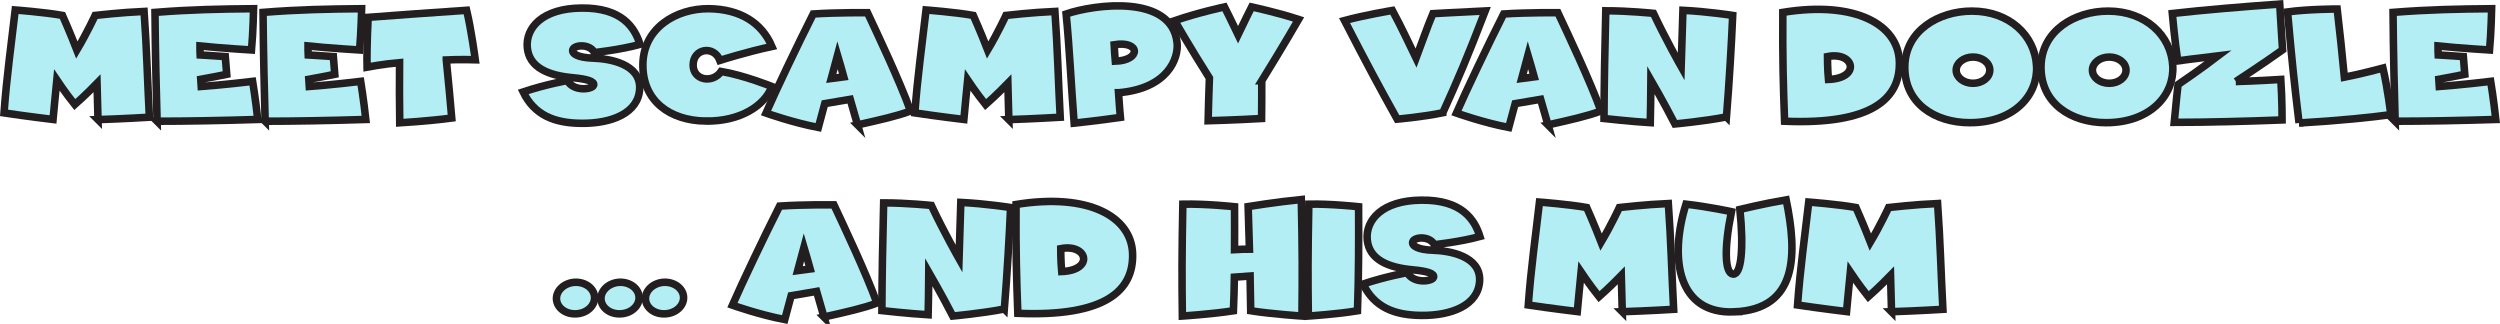 <?xml version="1.0" encoding="UTF-8"?>
<svg id="b" data-name="Layer 2" xmlns="http://www.w3.org/2000/svg" viewBox="0 0 937.03 121.41">
  <title>Meet Scampy Van Doozle ... And his mum</title>
  <path d="m36.73,44.84c-.12-4.38-.24-9-.36-13.62,0,0-4.56,4.68-8.34,7.98-3.42-4.26-6.72-9.18-6.72-9.18-.48,5.04-1.02,9.96-1.44,14.76,0,0-10.02-1.2-18.36-2.46C2.47,28.88,4.33,15.86,5.71,3.74c0,0,11.04.84,17.7,2.04,0,0,2.88,6.48,5.4,12.96,3.72-6.24,6.84-12.96,6.84-12.96,0,0,9.96-1.14,18.36-1.5.96,13.32,1.32,27.36,1.98,39.66,0,0-10.02.6-19.26.9Z" style="fill: #b3eef4; stroke: #231f20; stroke-miterlimit: 10; stroke-width: 2.83px;"/>
  <path d="m58.87,45.44c-.3-10.32-.66-26.28-.78-40.8,13.62-1.08,24.3-1.26,36.96-1.38,0,0-.18,8.82-.78,15.48,0,0-11.82-.72-19.32-1.5,0,1.14,0,2.28.06,3.36,0,0,5.34.3,9.42.6,0,0,.24,3.36.54,6.66-3.84.78-7.38,1.44-9.72,1.86,0,0,.12,1.68.18,2.7,0,0,9.48-.72,19.26-1.92,0,0,1.14,7.02,1.92,14.28-13.44.42-27.48.66-37.74.66Z" style="fill: #b3eef4; stroke: #231f20; stroke-miterlimit: 10; stroke-width: 2.83px;"/>
  <path d="m99.37,45.44c-.3-10.32-.66-26.28-.78-40.8,13.62-1.08,24.3-1.26,36.96-1.38,0,0-.18,8.82-.78,15.48,0,0-11.82-.72-19.32-1.5,0,1.14,0,2.28.06,3.36,0,0,5.34.3,9.42.6,0,0,.24,3.36.54,6.66-3.84.78-7.38,1.44-9.72,1.86,0,0,.12,1.68.18,2.7,0,0,9.48-.72,19.26-1.92,0,0,1.14,7.02,1.92,14.28-13.44.42-27.48.66-37.74.66Z" style="fill: #b3eef4; stroke: #231f20; stroke-miterlimit: 10; stroke-width: 2.83px;"/>
  <path d="m167.28,22.46c.72,7.26,1.5,15.3,2.04,21.78-8.46,1.14-19.5,1.8-19.5,1.8-.12-8.46-.12-14.88-.06-22.56-5.94.48-12.18,1.68-12.18,1.68-.18-8.16.42-18.66.42-18.66,12.24-.96,23.1-1.68,36.9-2.64,1.8,7.56,3.24,18.54,3.24,18.54,0,0-5.76-.18-10.86.06Z" style="fill: #b3eef4; stroke: #231f20; stroke-miterlimit: 10; stroke-width: 2.83px;"/>
  <path d="m222.78,19.7c-1.74-3.36-7.5-2.94-8.1-1.08-.42,1.5,1.8,3,7.68,3.18,5.94.18,17.76,2.1,17.4,11.4-.42,9.24-10.62,13.14-21.84,13.02-10.2-.06-17.64-3.12-21.84-11.76,8.64-2.88,16.56-4.26,16.56-4.26,2.34,4.26,9.3,3.3,9.84,1.8.6-1.5-2.58-2.4-7.92-2.88-9-.84-16.2-3.78-16.92-11.22-.72-7.44,5.64-14.76,20.22-14.88,15.3-.18,20.04,7.32,22.02,13.62-7.74,2.1-17.1,3.06-17.1,3.06Z" style="fill: #b3eef4; stroke: #231f20; stroke-miterlimit: 10; stroke-width: 2.83px;"/>
  <path d="m264.48,45.38c-13.38-.18-23.64-7.5-23.52-21.18s12.42-21.06,24.78-20.94c11.58.18,19.74,5.16,23.58,14.16-9.78,2.1-19.5,5.22-19.5,5.22-2.16-5.7-10.02-4.56-10.02,1.74,0,5.82,7.38,6.96,10.5,2.4,8.58,1.44,19.02,5.64,19.02,5.64-2.7,7.14-11.76,13.14-24.84,12.96Z" style="fill: #b3eef4; stroke: #231f20; stroke-miterlimit: 10; stroke-width: 2.83px;"/>
  <path d="m321.42,46.82c-1.02-3.48-1.92-6.6-2.76-9.6-3.9.66-7.26,1.2-9.54,1.62-.78,2.82-1.56,5.82-2.4,8.94-9.48-1.8-19.62-5.4-19.62-5.4,3.66-8.34,11.7-25.26,17.7-37.14,9.18-.6,20.34-.48,20.34-.48,3.96,8.46,11.88,25.14,16.14,36.84-5.1,1.92-11.34,3.3-19.86,5.22Zm-7.5-26.1c-.72,2.7-1.5,5.64-2.34,8.7,1.8-.24,3.36-.42,4.68-.6-.72-2.64-1.5-5.28-2.34-8.1Z" style="fill: #b3eef4; stroke: #231f20; stroke-miterlimit: 10; stroke-width: 2.83px;"/>
  <path d="m378.12,44.84c-.12-4.38-.24-9-.36-13.62,0,0-4.56,4.68-8.34,7.98-3.42-4.26-6.72-9.18-6.72-9.18-.48,5.04-1.02,9.96-1.44,14.76,0,0-10.02-1.2-18.36-2.46.96-13.44,2.82-26.46,4.2-38.58,0,0,11.04.84,17.7,2.04,0,0,2.88,6.48,5.4,12.96,3.72-6.24,6.84-12.96,6.84-12.96,0,0,9.96-1.14,18.36-1.5.96,13.32,1.32,27.36,1.98,39.66,0,0-10.02.6-19.26.9Z" style="fill: #b3eef4; stroke: #231f20; stroke-miterlimit: 10; stroke-width: 2.83px;"/>
  <path d="m419.22,34.76c.24,3.96.72,9.24.72,9.24-8.28,1.2-17.34,2.16-17.34,2.16-1.08-13.74-1.74-28.14-3-40.92,10.92-3.72,39.6-7.38,41.58,10.74.66,5.82-3.42,17.22-21.96,18.78Zm-1.62-18c.12,2.16.24,4.26.42,6.18,9.78-.3,9.42-7.8-.42-6.18Z" style="fill: #b3eef4; stroke: #231f20; stroke-miterlimit: 10; stroke-width: 2.83px;"/>
  <path d="m472.92,30.26c0,4.98,0,9.78-.06,14.16-9.3.54-20.04.84-20.04.84.12-5.94.3-10.92.48-16.02-6.6-10.38-13.02-21.48-13.02-21.48,9.06-3.12,18.66-5.16,18.66-5.16,0,0,2.82,5.58,5.1,10.38,2.28-4.8,5.1-10.38,5.1-10.38,0,0,9.6,2.04,17.58,4.68,0,0-6,10.38-13.8,22.98Z" style="fill: #b3eef4; stroke: #231f20; stroke-miterlimit: 10; stroke-width: 2.83px;"/>
  <path d="m540.78,42.26c-7.44,1.56-17.1,2.4-17.1,2.4-7.08-12.72-11.1-20.22-19.74-36.96,7.74-2.1,17.94-3.78,17.94-3.78,3.54,6.54,6.24,12.48,8.88,17.88,2.04-5.4,4.02-11.22,6.3-16.68,0,0,9.36-.54,19.62-1.02-6.78,17.58-10.14,25.5-15.9,38.16Z" style="fill: #b3eef4; stroke: #231f20; stroke-miterlimit: 10; stroke-width: 2.83px;"/>
  <path d="m580.2,46.82c-1.02-3.48-1.92-6.6-2.76-9.6-3.9.66-7.26,1.2-9.54,1.62-.78,2.82-1.56,5.82-2.4,8.94-9.48-1.8-19.62-5.4-19.62-5.4,3.66-8.34,11.7-25.26,17.7-37.14,9.18-.6,20.34-.48,20.34-.48,3.96,8.46,11.88,25.14,16.14,36.84-5.1,1.92-11.34,3.3-19.86,5.22Zm-7.5-26.1c-.72,2.7-1.5,5.64-2.34,8.7,1.8-.24,3.36-.42,4.68-.6-.72-2.64-1.5-5.28-2.34-8.1Z" style="fill: #b3eef4; stroke: #231f20; stroke-miterlimit: 10; stroke-width: 2.83px;"/>
  <path d="m647.1,43.82c-8.28,1.62-19.32,2.64-19.32,2.64-4.14-8.04-9-16.44-9-16.44-.06,7.5-.12,10.74-.24,15.96-7.08-.42-17.34-1.56-17.34-1.56.06-13.08.3-26.04.66-40.38,8.7,0,17.88.96,17.88.96,4.5,9.6,10.38,19.98,10.38,19.98.3-9.72.66-21.12.66-21.12,9.54.48,18.66,1.92,18.66,1.92-.48,10.86-1.26,24.6-2.34,38.04Z" style="fill: #b3eef4; stroke: #231f20; stroke-miterlimit: 10; stroke-width: 2.83px;"/>
  <path d="m668.88,45.44c-.48-13.14-.78-23.28-.66-40.8,27.3-4.44,43.2,4.62,43.68,18.36.48,13.92-10.2,23.82-43.02,22.44Zm16.08-24.24s0,4.8.36,8.58c12.3-.48,9.66-10.56-.36-8.58Z" style="fill: #b3eef4; stroke: #231f20; stroke-miterlimit: 10; stroke-width: 2.83px;"/>
  <path d="m738.3,45.98c-13.32,0-24.48-7.44-24.36-20.94.12-13.68,12.84-20.88,25.14-20.88,14.1,0,23.64,9.18,24.24,20.58.6,10.92-8.4,21.24-25.02,21.24Zm1.2-24.6c-3.48,0-6.3,2.22-6.3,4.92s2.82,4.92,6.3,4.92,6.3-2.16,6.3-4.92-2.82-4.92-6.3-4.92Z" style="fill: #b3eef4; stroke: #231f20; stroke-miterlimit: 10; stroke-width: 2.83px;"/>
  <path d="m789.36,45.98c-13.32,0-24.48-7.44-24.36-20.94.12-13.68,12.84-20.88,25.14-20.88,14.1,0,23.64,9.18,24.24,20.58.6,10.92-8.4,21.24-25.02,21.24Zm1.2-24.6c-3.48,0-6.3,2.22-6.3,4.92s2.82,4.92,6.3,4.92,6.3-2.16,6.3-4.92-2.82-4.92-6.3-4.92Z" style="fill: #b3eef4; stroke: #231f20; stroke-miterlimit: 10; stroke-width: 2.83px;"/>
  <path d="m838.02,30.56c7.26-.18,16.86-.78,16.86-.78.48,7.38.48,15.18.48,15.18-12.42.48-28.26.9-40.44.9.66-7.26,1.44-14.16,1.44-14.16,7.74-5.22,15.06-10.8,15.06-10.8-6.66.78-15.18,1.92-15.18,1.92-1.14-7.62-2.04-17.76-2.04-17.76,12.18-1.38,26.94-2.58,40.26-3.54.48,8.34,1.08,17.16,1.08,17.16-7.26,5.22-17.52,11.88-17.52,11.88Z" style="fill: #b3eef4; stroke: #231f20; stroke-miterlimit: 10; stroke-width: 2.83px;"/>
  <path d="m861.72,46.1c-1.74-14.4-2.64-22.86-4.32-41.64,8.04-1.08,18.6-1.08,18.6-1.08.96,7.98,1.86,16.98,2.7,25.56,5.7-1.08,14.46-3.42,14.46-3.42,1.86,8.04,2.94,17.46,2.94,17.46-7.26.96-18.78,2.22-34.38,3.12Z" style="fill: #b3eef4; stroke: #231f20; stroke-miterlimit: 10; stroke-width: 2.83px;"/>
  <path d="m897.72,45.44c-.3-10.32-.66-26.28-.78-40.8,13.62-1.08,24.3-1.26,36.96-1.38,0,0-.18,8.82-.78,15.48,0,0-11.82-.72-19.32-1.5,0,1.14,0,2.28.06,3.36,0,0,5.34.3,9.42.6,0,0,.24,3.36.54,6.66-3.84.78-7.38,1.44-9.72,1.86,0,0,.12,1.68.18,2.7,0,0,9.48-.72,19.26-1.92,0,0,1.14,7.02,1.92,14.28-13.44.42-27.48.66-37.74.66Z" style="fill: #b3eef4; stroke: #231f20; stroke-miterlimit: 10; stroke-width: 2.83px;"/>
  <path d="m216.01,117.62c-3.96.24-7.26-2.22-7.44-5.52-.12-3.24,2.94-6.06,6.84-6.3,3.96-.18,7.26,2.28,7.44,5.52.18,3.3-2.94,6.12-6.84,6.3Z" style="fill: #b3eef4; stroke: #231f20; stroke-miterlimit: 10; stroke-width: 2.83px;"/>
  <path d="m232.69,117.62c-3.96.24-7.26-2.22-7.44-5.52-.12-3.24,2.94-6.06,6.84-6.3,3.96-.18,7.26,2.28,7.44,5.52.18,3.3-2.94,6.12-6.84,6.3Z" style="fill: #b3eef4; stroke: #231f20; stroke-miterlimit: 10; stroke-width: 2.83px;"/>
  <path d="m249.37,117.62c-3.96.24-7.26-2.22-7.44-5.52-.12-3.24,2.94-6.06,6.84-6.3,3.96-.18,7.26,2.28,7.44,5.52.18,3.3-2.94,6.12-6.84,6.3Z" style="fill: #b3eef4; stroke: #231f20; stroke-miterlimit: 10; stroke-width: 2.83px;"/>
  <path d="m308.83,118.82c-1.02-3.48-1.92-6.6-2.76-9.6-3.9.66-7.26,1.2-9.54,1.62-.78,2.82-1.56,5.82-2.4,8.94-9.48-1.8-19.62-5.4-19.62-5.4,3.66-8.34,11.7-25.26,17.7-37.14,9.18-.6,20.34-.48,20.34-.48,3.96,8.46,11.88,25.14,16.14,36.84-5.1,1.92-11.34,3.3-19.86,5.22Zm-7.5-26.1c-.72,2.7-1.5,5.64-2.34,8.7,1.8-.24,3.36-.42,4.68-.6-.72-2.64-1.5-5.28-2.34-8.1Z" style="fill: #b3eef4; stroke: #231f20; stroke-miterlimit: 10; stroke-width: 2.83px;"/>
  <path d="m376.44,115.82c-8.28,1.62-19.32,2.64-19.32,2.64-4.14-8.04-9-16.44-9-16.44-.06,7.5-.12,10.74-.24,15.96-7.08-.42-17.34-1.56-17.34-1.56.06-13.08.3-26.04.66-40.38,8.7,0,17.88.96,17.88.96,4.5,9.6,10.38,19.98,10.38,19.98.3-9.72.66-21.12.66-21.12,9.54.48,18.66,1.92,18.66,1.92-.48,10.86-1.26,24.6-2.34,38.04Z" style="fill: #b3eef4; stroke: #231f20; stroke-miterlimit: 10; stroke-width: 2.83px;"/>
  <path d="m381.49,117.44c-.48-13.14-.78-23.28-.66-40.8,27.3-4.44,43.2,4.62,43.68,18.36.48,13.92-10.2,23.82-43.02,22.44Zm16.08-24.24s0,4.8.36,8.58c12.3-.48,9.66-10.56-.36-8.58Z" style="fill: #b3eef4; stroke: #231f20; stroke-miterlimit: 10; stroke-width: 2.83px;"/>
  <path d="m468.78,116.48c-.06-4.26-.18-8.64-.24-13.02-2.28.18-4.32.3-5.88.42-.06,4.2-.18,8.4-.36,12.6-8.1,1.26-19.14,1.98-19.14,1.98-.18-14.52-.18-23.04.18-41.94,8.82-.18,19.38.96,19.38.96,0,5.22.06,10.56,0,16.08,2.04-.12,3.96-.18,5.58-.18-.18-5.52-.3-10.86-.48-15.96,0,0,10.68-1.74,19.92-2.64.42,18.9.42,29.16.24,43.68,0,0-11.04-.72-19.2-1.98Z" style="fill: #b3eef4; stroke: #231f20; stroke-miterlimit: 10; stroke-width: 2.83px;"/>
  <path d="m508.8,116.48c-7.38,1.26-18.42,1.98-18.42,1.98-.18-14.52-.18-23.04.18-41.94,8.1-.18,18.66.96,18.66.96.06,12.3.06,25.68-.42,39Z" style="fill: #b3eef4; stroke: #231f20; stroke-miterlimit: 10; stroke-width: 2.83px;"/>
  <path d="m537.6,91.7c-1.74-3.36-7.5-2.94-8.1-1.08-.42,1.5,1.8,3,7.68,3.18,5.94.18,17.76,2.1,17.4,11.4-.42,9.24-10.62,13.14-21.84,13.02-10.2-.06-17.64-3.12-21.84-11.76,8.64-2.88,16.56-4.26,16.56-4.26,2.34,4.26,9.3,3.3,9.84,1.8.6-1.5-2.58-2.4-7.92-2.88-9-.84-16.2-3.78-16.92-11.22s5.64-14.76,20.22-14.88c15.3-.18,20.04,7.32,22.02,13.62-7.74,2.1-17.1,3.06-17.1,3.06Z" style="fill: #b3eef4; stroke: #231f20; stroke-miterlimit: 10; stroke-width: 2.83px;"/>
  <path d="m608.04,116.84c-.12-4.38-.24-9-.36-13.62,0,0-4.56,4.68-8.34,7.98-3.42-4.26-6.72-9.18-6.72-9.18-.48,5.04-1.02,9.96-1.44,14.76,0,0-10.02-1.2-18.36-2.46.96-13.44,2.82-26.46,4.2-38.58,0,0,11.04.84,17.7,2.04,0,0,2.88,6.48,5.4,12.96,3.72-6.24,6.84-12.96,6.84-12.96,0,0,9.96-1.14,18.36-1.5.96,13.32,1.32,27.36,1.98,39.66,0,0-10.02.6-19.26.9Z" style="fill: #b3eef4; stroke: #231f20; stroke-miterlimit: 10; stroke-width: 2.83px;"/>
  <path d="m649.92,116.9c-20.76.84-24.48-19.56-18-40.38,8.46.96,17.04,2.82,17.04,2.82-2.88,14.16-2.4,23.16.6,23.4,3.06.3,4.08-9.36,2.58-24.24,0,0,9.12-2.22,17.34-3.6,4.14,20.1,4.56,41.04-19.56,42Z" style="fill: #b3eef4; stroke: #231f20; stroke-miterlimit: 10; stroke-width: 2.83px;"/>
  <path d="m708.96,116.84c-.12-4.38-.24-9-.36-13.62,0,0-4.56,4.68-8.34,7.98-3.42-4.26-6.72-9.18-6.72-9.18-.48,5.04-1.02,9.96-1.44,14.76,0,0-10.02-1.2-18.36-2.46.96-13.44,2.82-26.46,4.2-38.58,0,0,11.04.84,17.7,2.04,0,0,2.88,6.48,5.4,12.96,3.72-6.24,6.84-12.96,6.84-12.96,0,0,9.96-1.14,18.36-1.5.96,13.32,1.32,27.36,1.98,39.66,0,0-10.02.6-19.26.9Z" style="fill: #b3eef4; stroke: #231f20; stroke-miterlimit: 10; stroke-width: 2.83px;"/>
</svg>
